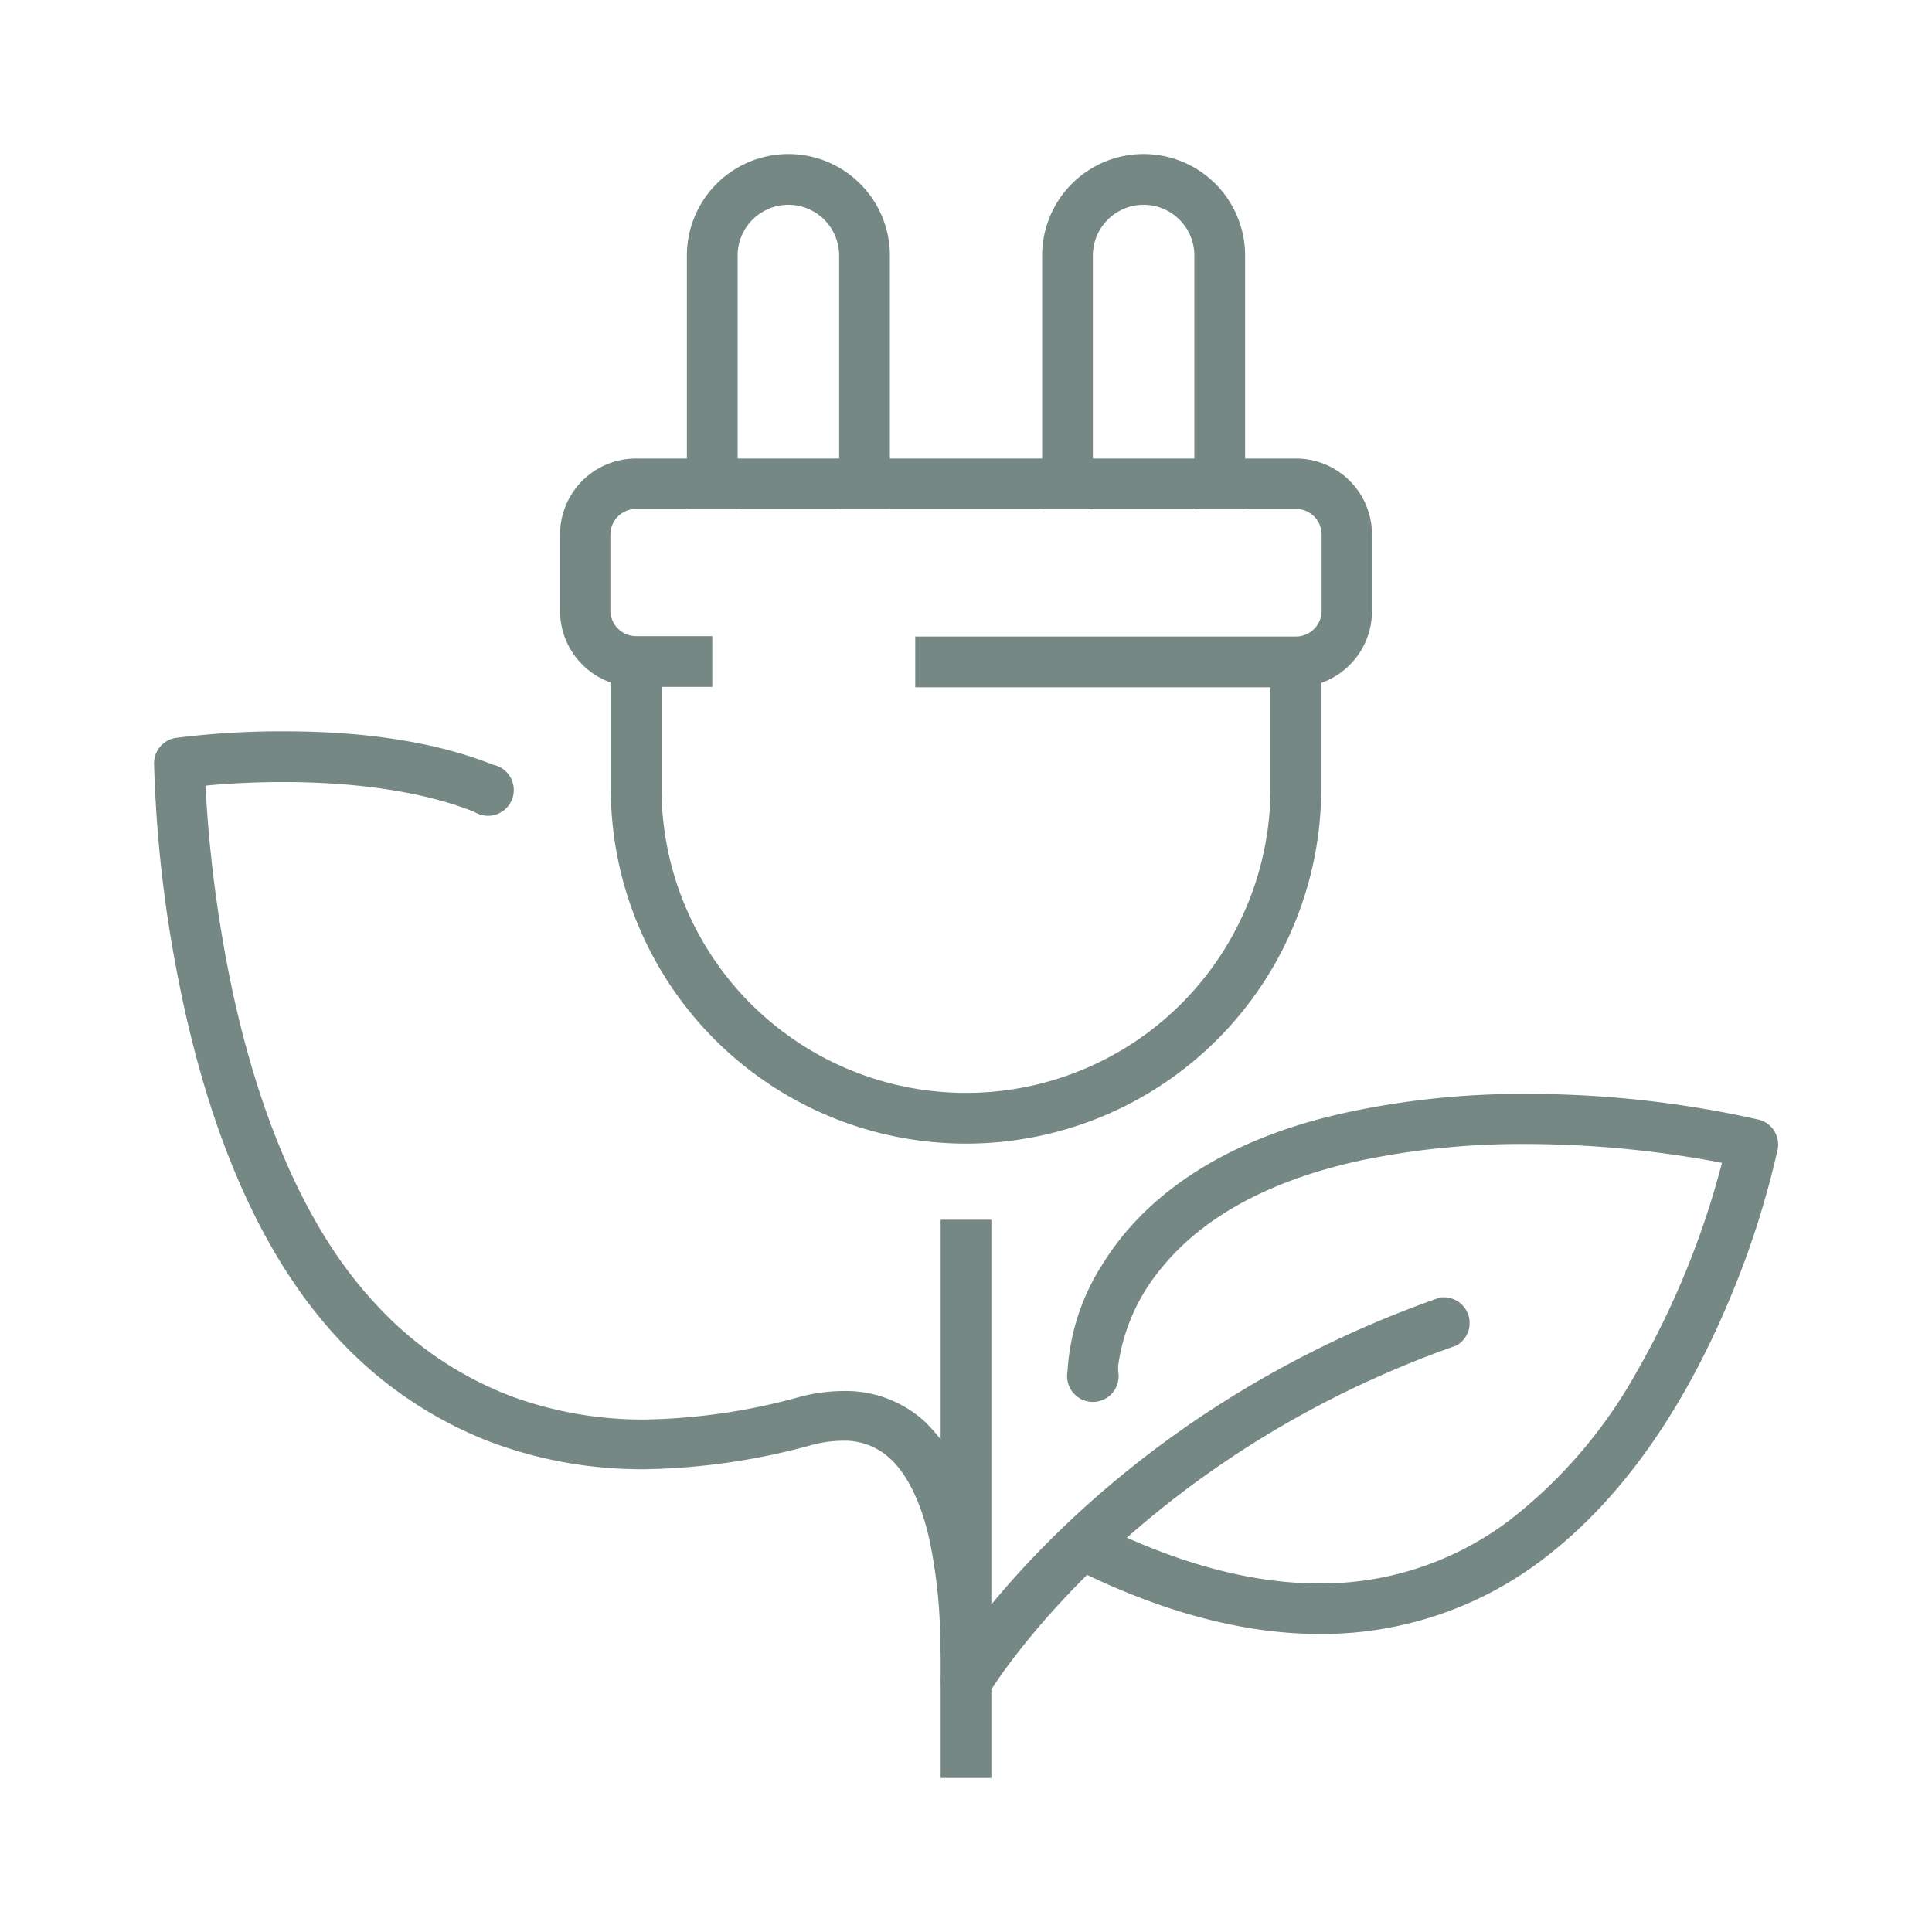 <svg id="Capa_1" data-name="Capa 1" xmlns="http://www.w3.org/2000/svg" viewBox="0 0 150 150"><defs><style>.cls-1{fill:#758884;}</style></defs><path class="cls-1" d="M38.3,59.38c-5.33-2.12-11.43-2.6-16.25-2.6a65.19,65.19,0,0,0-8.4.51,2,2,0,0,0-1.69,2,99.93,99.93,0,0,0,1.86,16.61c1.8,9.21,5.27,20.35,12.46,28.06A31.58,31.58,0,0,0,38.2,112a33.54,33.54,0,0,0,11.86,2.07,51.42,51.42,0,0,0,13-1.89,9.39,9.39,0,0,1,2.36-.32,5.14,5.14,0,0,1,3.64,1.34c1.44,1.28,2.53,3.67,3.13,6.48a39.87,39.87,0,0,1,.81,8.48,2,2,0,0,0,3.94,0,37.87,37.87,0,0,0-1.81-12.49,13.35,13.35,0,0,0-3.43-5.39A9.11,9.11,0,0,0,65.45,108a13.43,13.43,0,0,0-3.34.45,47.65,47.65,0,0,1-12,1.76,29.51,29.51,0,0,1-10.46-1.82,27.56,27.56,0,0,1-10.45-7.11C22.82,94.51,19.39,84,17.68,75.12a103.06,103.06,0,0,1-1.54-11.3c-.11-1.44-.18-2.6-.21-3.39,0-.4,0-.71,0-.91v-.3l-2,0,.27,1.95.14,0a63.17,63.17,0,0,1,7.71-.45c4.54,0,10.26.5,14.79,2.32a2,2,0,1,0,1.46-3.66Z"/><path class="cls-1" d="M86.82,106.52h-1.1l1.1,0v0h-1.1l1.1,0a4.89,4.89,0,0,1,0-.53,15,15,0,0,1,3.25-7.41c2.52-3.16,7-6.56,15.29-8.42a61,61,0,0,1,13.14-1.34,81.86,81.86,0,0,1,12.17.94c1.53.23,2.77.47,3.61.64l1,.21.25.06h.07l.47-1.91-1.93-.39,0,.09a66.11,66.11,0,0,1-7.15,18.2A37.8,37.8,0,0,1,117.24,118a24.2,24.2,0,0,1-14.81,4.94c-4.76,0-10.29-1.26-16.71-4.38A2,2,0,1,0,84,122.08c6.85,3.33,13,4.78,18.44,4.78a28.25,28.25,0,0,0,17.61-6c7-5.42,11.43-13.32,14.17-19.83a69,69,0,0,0,3.8-11.8,2,2,0,0,0-1.46-2.3,81.88,81.88,0,0,0-18-2,64.84,64.84,0,0,0-14,1.44C94.07,88.64,88.47,93.56,85.7,98a17.22,17.22,0,0,0-2.82,8.5,2,2,0,1,0,3.94,0Z"/><path class="cls-1" d="M76.94,131.22l0,0c.54-.88,11.52-18.11,36.13-26.75a2,2,0,0,0-1.31-3.72C85.11,110.11,73.7,129,73.57,129.18a2,2,0,1,0,3.37,2Z"/><path class="cls-1" d="M98.64,51.36v9.85a23.64,23.64,0,1,1-47.28,0V51.36a2,2,0,0,0-3.94,0v9.85a27.58,27.58,0,0,0,55.16,0V51.36a2,2,0,0,0-3.94,0Z"/><polyline class="cls-1" points="73.03 94.7 73.03 138.04 76.97 138.04 76.97 94.7"/><path class="cls-1" d="M53.33,49.39H49.39a2,2,0,0,1-2-2V41.51a2,2,0,0,1,2-2h51.22a2,2,0,0,1,2,2v5.91a2,2,0,0,1-2,2H71.06v3.94h29.55a5.91,5.91,0,0,0,5.91-5.91V41.51a5.9,5.9,0,0,0-5.91-5.91H49.39a5.9,5.9,0,0,0-5.91,5.91v5.91a5.91,5.91,0,0,0,5.91,5.91H55.3V49.39Z"/><path class="cls-1" d="M57.27,37.57V19.84a3.94,3.94,0,0,1,7.88,0v19.7h3.94V19.84a7.88,7.88,0,0,0-15.76,0v19.7h3.94Z"/><path class="cls-1" d="M84.85,37.57V19.84a3.94,3.94,0,0,1,7.88,0v19.7h3.94V19.84a7.88,7.88,0,1,0-15.76,0v19.7h3.94Z"/></svg>